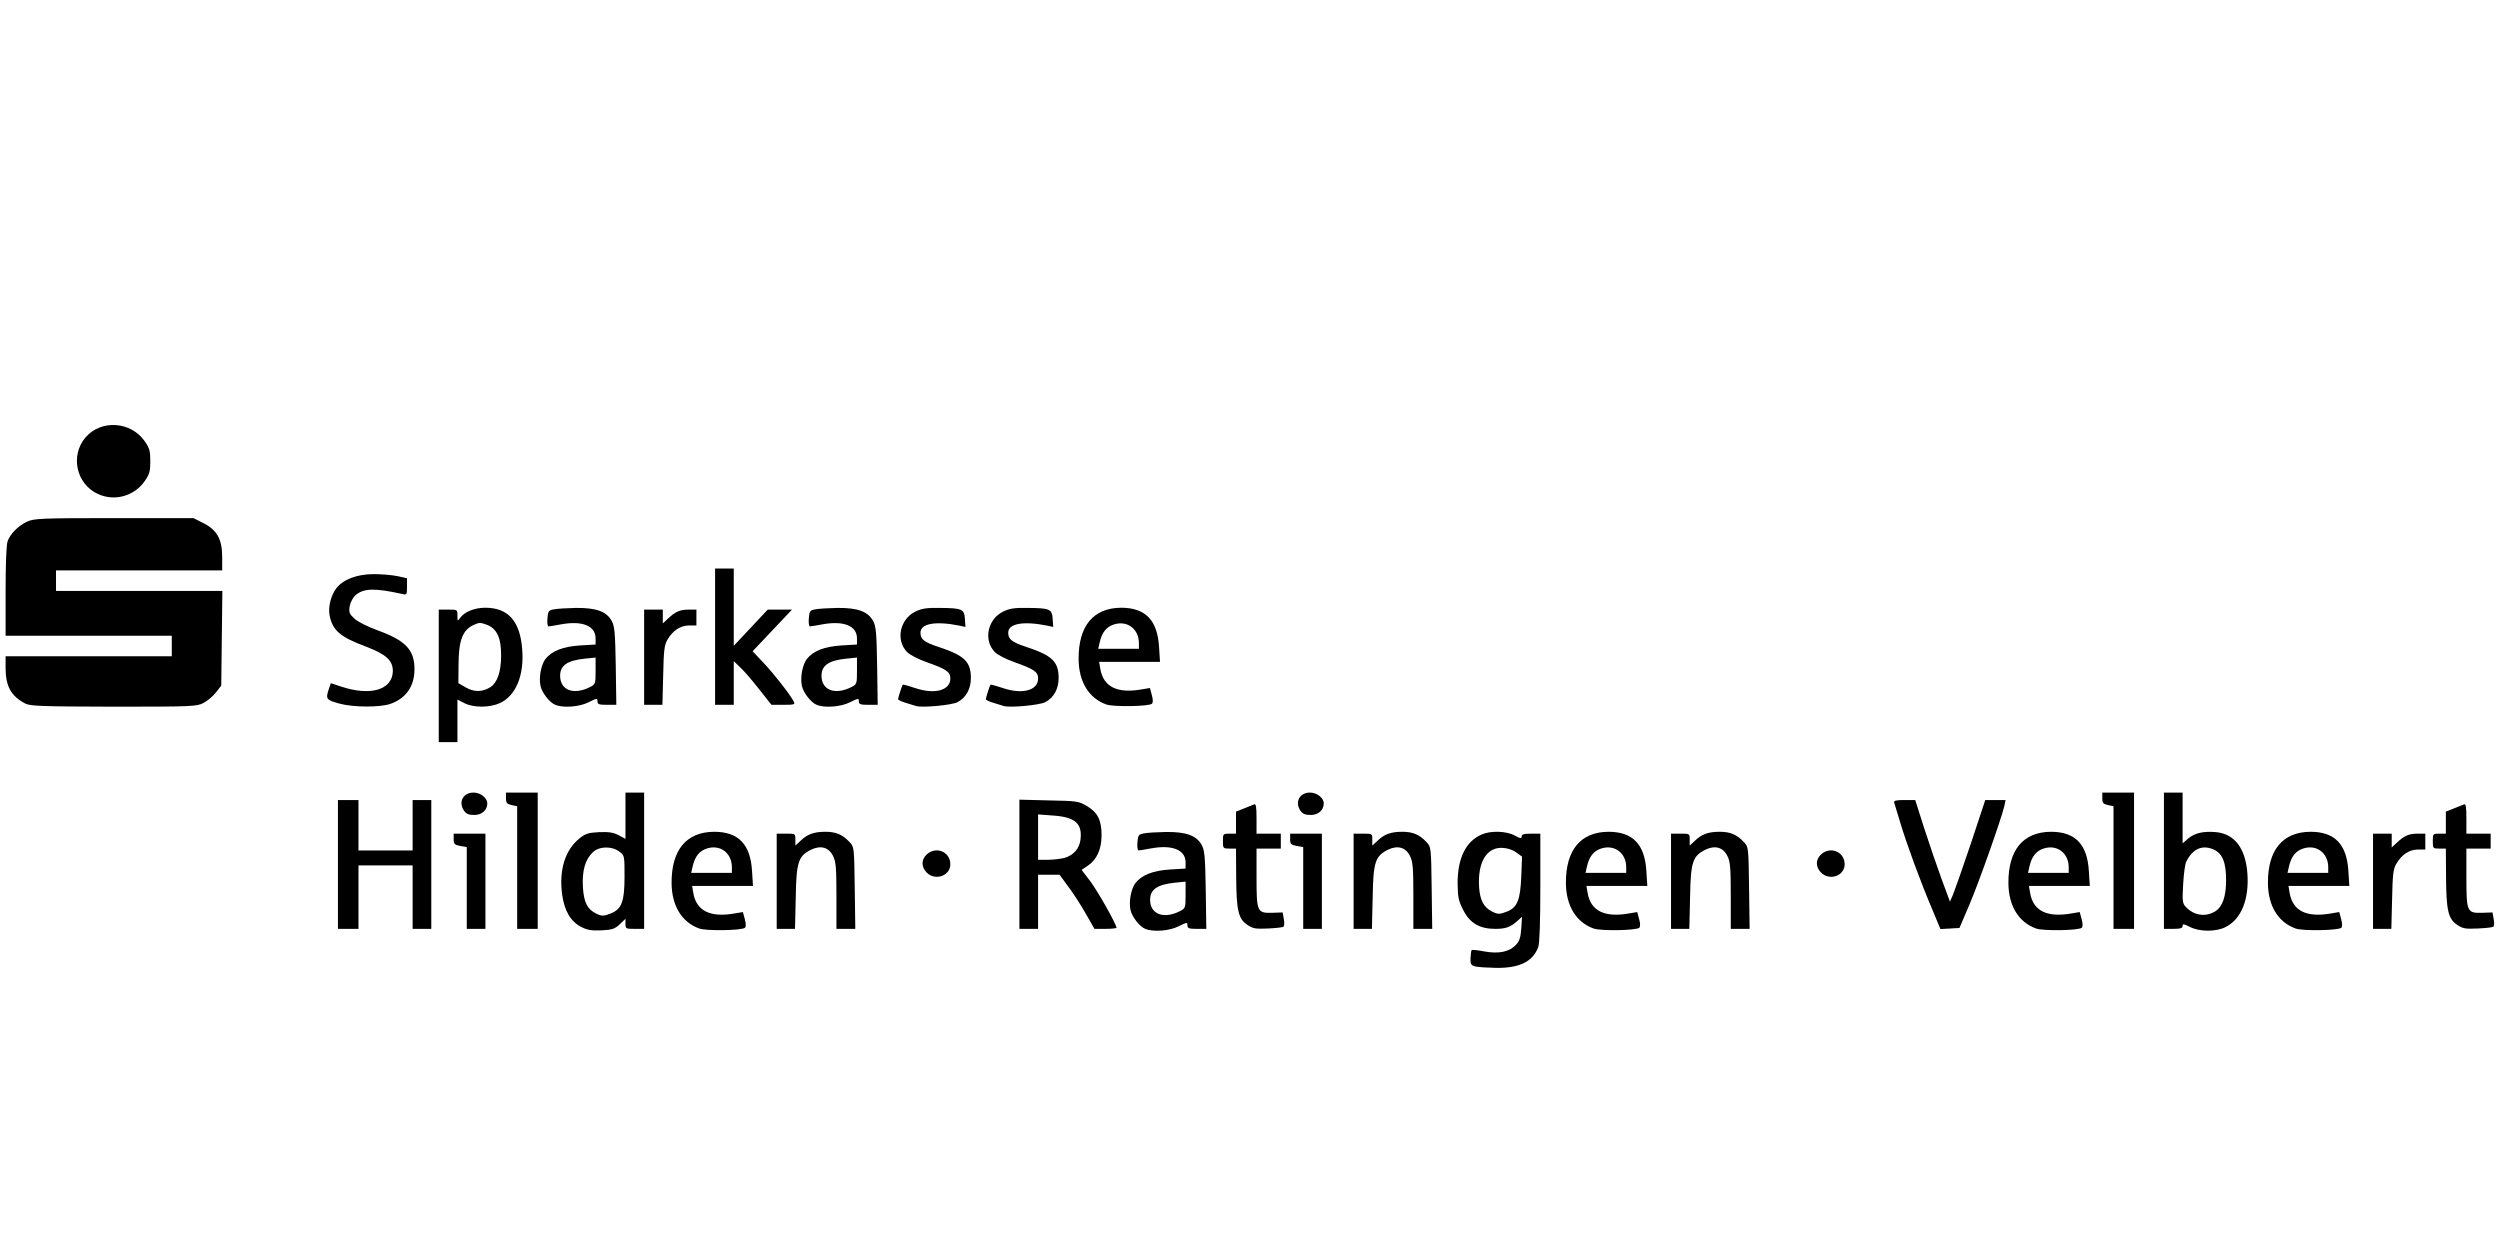 <?xml version="1.0" encoding="utf-8"?>
<!-- Generator: Adobe Illustrator 22.0.0, SVG Export Plug-In . SVG Version: 6.00 Build 0)  -->
<svg version="1.1" id="Ebene_1" xmlns="http://www.w3.org/2000/svg" xmlns:xlink="http://www.w3.org/1999/xlink" x="0px" y="0px"
	 viewBox="0 0 1339 669.5" style="enable-background:new 0 0 1339 669.5;" xml:space="preserve">
<g id="layer101">
	<path d="M790,517.6c-2.1-0.6-2.5-1.3-2.4-4.4c0.1-2.1,0.4-4,0.6-4.3c0.3-0.3,3.4,0,6.9,0.7c7.7,1.4,13.4,0.2,16.9-3.6
		c1.8-1.9,2.5-4,2.8-8.8l0.4-6.2l-2.3,2.1c-3.9,3.5-6.4,4.4-12.1,4.4c-8.3,0-13.6-3.1-17.1-10.1c-2.5-4.8-2.9-6.9-3-14
		c-0.1-13.7,4.4-22.9,13-26.5c4.8-2.1,13.2-1.8,17.6,0.6c3.1,1.7,3.7,1.7,3.7,0.5c0-1.1,1.2-1.5,5-1.5h5v28.9
		c0,18.1-0.4,30-1.1,31.8c-2.9,7.8-9.9,11.3-22.4,11.2C796.6,518.3,791.4,518,790,517.6z M807.5,488.1c5.2-2.2,6.8-6.3,7.3-18.7
		l0.4-10.6l-3.2-2.3c-2.1-1.5-4.8-2.3-7.6-2.4c-8.3-0.2-13,7.9-12.2,20.9c0.4,7,2.5,11,6.9,13.2
		C802.2,489.8,803.3,489.8,807.5,488.1z"/>
	<path d="M311.2,496.4c-5.5-2.8-8.9-8.5-10.1-17.2c-1.8-13,1.5-23.9,9.2-30.1c3.2-2.6,4.8-3.1,10.5-3.4c5.2-0.2,7.5,0.1,10.5,1.6
		l3.7,2v-12.4v-12.4h5h5V461v36.5h-5c-4.8,0-5-0.1-5-2.7v-2.7l-3,2.9c-2.7,2.5-4,3-9.8,3.3C316.8,498.5,314.6,498.2,311.2,496.4z
		 M327.5,489.1c5.5-2.4,7-6.3,7-19.5c0-11.3,0-11.4-2.8-13.5c-4-3-10.7-2.9-14.1,0.3c-4.2,3.9-5.9,10-5.4,18.7
		c0.5,8.1,2.3,11.8,6.9,14.1C322.2,490.8,323.3,490.8,327.5,489.1z"/>
	<path d="M374.5,497.3c-9.4-3.4-14.7-12.2-14.8-24.3c-0.1-17.8,7.9-27.4,22.8-27.5c13,0,19.5,6.7,20.3,21.2l0.5,7.8H387h-16.3
		l0.6,3.6c1.6,9.8,9.1,13.5,22.4,11.1l4.2-0.7l1,3.7c0.7,2.5,0.7,4.1,0.1,4.7C397.5,498.4,378.1,498.7,374.5,497.3z M392,464.5
		c0-7.7-6.4-12.4-13.5-10c-4,1.3-6.3,4.3-7.5,9.5l-0.8,3.5h10.9H392V464.5z"/>
	<path d="M613.4,497.5c-3-1.2-7.1-6.4-7.9-10.1c-1-4.5,0.3-11.3,2.6-14.4c3.5-4.4,9.4-6.7,18.6-7.3l8.3-0.5v-3.3
		c0-6.7-7.1-9.6-18.5-7.5c-3.2,0.6-6.3,1.1-6.7,1.1c-0.5,0-0.8-1.9-0.6-4.2c0.3-3.9,0.6-4.4,3.3-4.9c1.7-0.4,7.1-0.7,12-0.8
		c10.9-0.1,16.4,1.9,19.2,7.1c1.5,2.8,1.8,6.3,2.1,24.1l0.3,20.7h-5c-4.3,0-5.1-0.3-5.1-1.9c0-1.7-0.3-1.7-4.7,0.5
		C626.5,498.6,617.7,499.3,613.4,497.5z M632.2,487.9c2.7-1.4,2.8-1.8,2.8-8.6v-7.1l-6,0.6c-9.2,1-12.9,3.6-13,9
		C615.9,489.7,623.3,492.5,632.2,487.9z"/>
	<path d="M853.5,497.3c-9.4-3.4-14.7-12.2-14.8-24.3c-0.1-17.8,7.9-27.4,22.8-27.5c13,0,19.5,6.7,20.3,21.2l0.5,7.8H866h-16.3
		l0.6,3.6c1.6,9.8,9.1,13.5,22.4,11.1l4.2-0.7l1,3.7c0.7,2.5,0.7,4.1,0.1,4.7C876.5,498.4,857.1,498.7,853.5,497.3z M871,464.5
		c0-7.7-6.4-12.4-13.5-10c-4,1.3-6.3,4.3-7.5,9.5l-0.8,3.5h10.9H871V464.5z"/>
	<path d="M1090.5,497.3c-9.4-3.4-14.7-12.2-14.8-24.3c-0.1-17.8,7.9-27.4,22.8-27.5c13,0,19.5,6.7,20.3,21.2l0.5,7.8H1103h-16.3
		l0.6,3.6c1.6,9.8,9.1,13.5,22.4,11.1l4.2-0.7l1,3.7c0.7,2.5,0.7,4.1,0.1,4.7C1113.5,498.4,1094.1,498.7,1090.5,497.3z M1108,464.5
		c0-7.7-6.4-12.4-13.5-10c-4,1.3-6.3,4.3-7.5,9.5l-0.8,3.5h10.9h10.9V464.5z"/>
	<path d="M1172.8,496.4c-3.2-1.6-3.8-1.7-3.8-0.4c0,1.1-1.2,1.5-5,1.5h-5V461v-36.5h5h5v13.6v13.6l3-2.6c3.6-3,8.2-4,15-3.4
		c9.9,1,15.7,8.7,16.7,22.1c1,13.8-3.2,24.4-11.6,28.7C1186.8,499.2,1177.9,499.1,1172.8,496.4z M1186.8,487.9
		c3.6-2.4,5.5-7.9,5.5-16.4c0-9.8-2-14.5-6.9-16.6c-6-2.5-10.9-0.3-14.4,6.5c-0.7,1.3-1.4,6.8-1.7,12.2c-0.5,8.8-0.4,10.2,1.3,12
		C1174.9,490.4,1181.5,491.4,1186.8,487.9z"/>
	<path d="M1229.5,497.3c-9.4-3.4-14.7-12.2-14.8-24.3c-0.1-17.8,7.9-27.4,22.8-27.5c13,0,19.5,6.7,20.3,21.2l0.5,7.8H1242h-16.3
		l0.6,3.6c1.6,9.8,9.1,13.5,22.4,11.1l4.2-0.7l1,3.7c0.7,2.5,0.7,4.1,0.1,4.7C1252.5,498.4,1233.1,498.7,1229.5,497.3z M1247,464.5
		c0-7.7-6.4-12.4-13.5-10c-4,1.3-6.3,4.3-7.5,9.5l-0.8,3.5h10.9h10.9V464.5z"/>
	<path d="M181,463v-34.5h5.5h5.5V442v13.5h14.5H221V442v-13.5h5h5V463v34.5h-5h-5v-17v-17h-14.5H192v17v17h-5.5H181V463z"/>
	<path d="M250,475.6v-21.9l-3.5-0.6c-3.1-0.6-3.5-1.1-3.5-3.6v-3h8.5h8.5V472v25.5h-5h-5V475.6z"/>
	<path d="M277,464.6v-32.8l-3-0.6c-2.5-0.6-3-1.1-3-3.7v-3h8.5h8.5V461v36.5h-5.5H277V464.6z"/>
	<path d="M416,472v-25.5h5c5,0,5,0,5,3.2v3.2l2.8-2.6c3.6-3.5,7.2-4.8,13.3-4.8c5.6,0,9.2,1.5,12.9,5.5c2.5,2.6,2.5,2.8,2.8,24.6
		l0.3,21.9h-5H448v-17.7c0-15-0.3-18.4-1.8-21.3c-2.3-4.7-6.6-5.9-11.8-3.4c-6.8,3.4-7.9,6.5-8.2,25.7l-0.4,16.7h-4.9H416V472z"/>
	<path d="M546,462.9v-34.6l15.8,0.4c15,0.3,15.9,0.4,20.3,3c5.8,3.4,7.9,7.6,7.9,15.7c0,7.5-2.6,13.1-7.4,16.3l-3.3,2.2l4.8,6.3
		c4,5.4,13.9,22.9,13.9,24.7c0,0.3-2.7,0.6-5.9,0.6h-5.9l-4.7-8.2c-2.6-4.6-6.8-11.1-9.4-14.5l-4.6-6.3h-5.7H556V483v14.5h-5h-5
		V462.9z M570.1,459.5c4.7-1.3,8-4.9,8.6-9.7c1.1-8.7-2.8-12.2-14.7-13l-8-0.6v12.2v12.1h5.3C564.1,460.5,568.1,460,570.1,459.5z"/>
	<path d="M668,495.3c-4.8-3.2-5.8-7.9-5.9-26l-0.1-14.8h-3.5c-3.4,0-3.5-0.1-3.5-4s0.1-4,3.5-4h3.5v-5.9v-5.9l4.3-1.7
		c2.3-0.9,4.8-1.9,5.5-2.2c0.9-0.4,1.2,1.5,1.2,7.6v8.1h6.5h6.5v4v4h-6.5H673v15.3c0,18.6,0.3,19.3,8.4,19.1l5.6-0.2l0.6,3.5
		c0.4,1.9,0.3,3.7-0.1,4.1c-0.3,0.4-4.1,0.8-8.3,1C672.4,497.6,671.1,497.4,668,495.3z"/>
	<path d="M698,475.6v-21.9l-3.5-0.6c-3.1-0.6-3.5-1.1-3.5-3.6v-3h8.5h8.5V472v25.5h-5h-5V475.6z"/>
	<path d="M725,472v-25.5h5c5,0,5,0,5,3.2v3.2l2.8-2.6c3.6-3.5,7.2-4.8,13.3-4.8c5.6,0,9.2,1.5,12.9,5.5c2.5,2.6,2.5,2.8,2.8,24.6
		l0.3,21.9h-5H757v-17.7c0-15-0.3-18.4-1.8-21.3c-2.3-4.7-6.6-5.9-11.8-3.4c-6.8,3.4-7.9,6.5-8.2,25.7l-0.4,16.7h-4.9H725V472z"/>
	<path d="M895,472v-25.5h5c5,0,5,0,5,3.2v3.2l2.8-2.6c3.6-3.5,7.2-4.8,13.3-4.8c5.6,0,9.2,1.5,12.9,5.5c2.5,2.6,2.5,2.8,2.8,24.6
		l0.3,21.9h-5H927v-17.7c0-15-0.3-18.4-1.8-21.3c-2.3-4.7-6.6-5.9-11.8-3.4c-6.8,3.4-7.9,6.5-8.2,25.7l-0.4,16.7h-4.9H895V472z"/>
	<path d="M1034.6,486.3c-6-14.1-13.5-34.5-17-46.3c-1.5-4.9-2.9-9.6-3.1-10.2c-0.3-1,1.2-1.3,5.4-1.3h5.9l4.7,14.8
		c2.6,8.1,6.8,20.3,9.3,27.2l4.6,12.4l1.7-3.9c0.9-2.2,5.2-14.5,9.5-27.2l7.7-23.3h5.4h5.5l-0.7,3.3c-1.5,6.5-13.7,41.2-18.8,53
		l-5.2,12.2l-5.1,0.3l-5.1,0.3L1034.6,486.3z"/>
	<path d="M1132,464.6v-32.8l-3-0.6c-2.5-0.6-3-1.1-3-3.7v-3h8.5h8.5V461v36.5h-5.5h-5.5V464.6z"/>
	<path d="M1271,472v-25.5h5h5v3.7v3.7l2.8-2.6c3.9-3.7,6.5-4.8,11.1-4.8h4.1v4.3v4.2h-4c-4.7,0.1-8.6,2.7-11.5,7.6
		c-1.7,2.9-2,5.6-2.3,19.2l-0.4,15.7h-4.9h-4.9V472z"/>
	<path d="M1316,495.3c-4.8-3.2-5.8-7.9-5.9-26l-0.1-14.8h-3.5c-3.4,0-3.5-0.1-3.5-4s0.1-4,3.5-4h3.5v-5.9v-5.9l4.3-1.7
		c2.3-0.9,4.8-1.9,5.5-2.2c0.9-0.4,1.2,1.5,1.2,7.6v8.1h6.5h6.5v4v4h-6.5h-6.5v15.3c0,18.6,0.3,19.3,8.4,19.1l5.6-0.2l0.6,3.5
		c0.4,1.9,0.3,3.7-0.1,4.1c-0.3,0.4-4.1,0.8-8.3,1C1320.4,497.6,1319.1,497.4,1316,495.3z"/>
	<path d="M496.2,467.2c-2.8-3-2.8-6.8,0.1-9.5c5-4.7,12.7-1.5,12.7,5.2C509,469.2,500.7,472,496.2,467.2z"/>
	<path d="M975.2,467.2c-2.8-3-2.8-6.8,0.1-9.5c5-4.7,12.7-1.5,12.7,5.2C988,469.2,979.7,472,975.2,467.2z"/>
	<path d="M248.6,434.3c-3.3-4.6-0.6-9.8,5-9.8c3.7,0,7.4,2.8,7.4,5.8c0,3.6-2.9,6.2-7,6.2C251.1,436.5,249.7,435.9,248.6,434.3z"/>
	<path d="M696.6,434.3c-3.3-4.6-0.6-9.8,5-9.8c3.7,0,7.4,2.8,7.4,5.8c0,3.6-2.9,6.2-7,6.2C699.1,436.5,697.7,435.9,696.6,434.3z"/>
	<path d="M235,362v-35.5h5c5,0,5,0,5,3.2c0,3.1,0,3.2,1.5,1.2c2.2-3.2,7.7-5.4,13.4-5.4c12.3,0,18.7,7.2,19.8,22.4
		c1.1,14-3.5,24.8-12,28.7c-5.5,2.5-14.1,2.5-19,0l-3.7-1.9v11.4v11.4h-5h-5V362z M262.7,368c3.7-2.5,5.6-8,5.7-16.5
		c0.1-9.8-2.2-14.8-7.7-16.9c-3.4-1.3-4.2-1.2-7.2,0.2c-5.7,2.7-7.8,8.2-7.9,20.7l-0.1,10.4l4,2.3C254,370.8,258.5,370.7,262.7,368z
		"/>
	<path d="M13.5,376.8C6,372.9,3,367.5,3,358v-6.5h44.5H92V346v-5.5H47.5H3v-23.9c0-14.5,0.4-25.1,1.1-26.8c1.5-4,5.7-8.2,10.4-10.4
		c3.7-1.7,7.3-1.9,46.6-1.9h42.5l5.2,2.6c7.4,3.7,10.2,8.7,10.2,18.2v7.2H74.5H30v5.5v5.5h44.5h44.6l-0.3,25.3l-0.3,25.4l-2.8,3.6
		c-1.6,2.1-4.6,4.6-6.7,5.7c-3.7,1.9-5.9,2-48.2,2C22.3,378.4,16.1,378.2,13.5,376.8z"/>
	<path d="M182,376.9c-7.1-1.9-7.6-2.5-6.1-7.2l1.3-3.8l5.1,1.7c15.9,5.4,27.8,2,28.1-8c0.1-5.8-3.5-9.1-14.2-13.2
		c-14-5.2-18.2-8.8-19.7-17c-0.8-4.4,0.8-10.7,3.7-14.4c3.7-4.7,11.1-7.5,20-7.5c4.2,0,10,0.5,12.8,1.1l5,1.1v4.5
		c0,4.4-0.1,4.5-2.7,3.9c-14.6-3.2-20.5-3.1-24.9,0.7c-1.4,1.3-2.7,3.7-3.1,5.9c-0.5,3.3-0.2,4.1,2.5,6.6c1.8,1.7,7,4.3,12.2,6.2
		c15.2,5.5,20,10.5,20,20.9c0,9.2-4.5,15.6-12.9,18.6C203.6,378.9,189.4,378.9,182,376.9z"/>
	<path d="M297.4,377.5c-3-1.2-7.1-6.4-7.9-10.1c-1-4.5,0.3-11.3,2.6-14.4c3.5-4.4,9.4-6.7,18.6-7.3l8.3-0.5v-3.3
		c0-6.7-7.1-9.6-18.5-7.5c-3.2,0.6-6.3,1.1-6.7,1.1c-0.5,0-0.8-1.9-0.6-4.2c0.3-3.9,0.6-4.4,3.3-4.9c1.7-0.4,7.1-0.7,12-0.8
		c10.9-0.1,16.4,1.9,19.2,7.1c1.5,2.8,1.8,6.3,2.1,24.1l0.3,20.7h-5c-4.3,0-5.1-0.3-5.1-1.9c0-1.7-0.3-1.7-4.7,0.5
		C310.5,378.6,301.7,379.3,297.4,377.5z M316.2,367.9c2.7-1.4,2.8-1.8,2.8-8.6v-7.1l-6,0.6c-9.2,1-12.9,3.6-13,9
		C299.9,369.7,307.3,372.5,316.2,367.9z"/>
	<path d="M437.4,377.5c-3-1.2-7.1-6.4-7.9-10.1c-1-4.5,0.3-11.3,2.6-14.4c3.5-4.4,9.4-6.7,18.6-7.3l8.3-0.5v-3.3
		c0-6.7-7.1-9.6-18.5-7.5c-3.2,0.6-6.3,1.1-6.7,1.1c-0.5,0-0.8-1.9-0.6-4.2c0.3-3.9,0.6-4.4,3.3-4.9c1.7-0.4,7.1-0.7,12-0.8
		c10.9-0.1,16.4,1.9,19.2,7.1c1.5,2.8,1.8,6.3,2.1,24.1l0.3,20.7h-5c-4.3,0-5.1-0.3-5.1-1.9c0-1.7-0.3-1.7-4.7,0.5
		C450.5,378.6,441.7,379.3,437.4,377.5z M456.2,367.9c2.7-1.4,2.8-1.8,2.8-8.6v-7.1l-6,0.6c-9.2,1-12.9,3.6-13,9
		C439.9,369.7,447.3,372.5,456.2,367.9z"/>
	<path d="M490.5,378.1c-0.5-0.2-2.9-0.9-5.2-1.6c-2.4-0.7-4.3-1.6-4.3-2c0-0.7,2.1-7.3,2.5-7.8c0.2-0.2,3.1,0.7,6.6,1.8
		c10.5,3.6,18.9,1.3,18.9-5.1c0-3.5-2.1-5-12.3-8.6c-4.6-1.6-9.2-3.9-10.8-5.5c-6.3-6.3-4-17.6,4.3-21.7c3.5-1.7,6.1-2.1,12.9-2
		c12.3,0.1,13.3,0.6,13.7,5.8l0.3,4.4l-3.2-0.7c-13-2.6-20.9-1.1-20.9,3.8c0,3.5,2,5.1,9.7,7.6c13.9,4.6,17.3,7.9,17.3,16.7
		c0,5.8-2.6,10.5-7.2,12.9C509.8,377.7,493.5,379.2,490.5,378.1z"/>
	<path d="M537.5,378.1c-0.5-0.2-2.9-0.9-5.2-1.6c-2.4-0.7-4.3-1.6-4.3-2c0-0.7,2.1-7.3,2.5-7.8c0.2-0.2,3.1,0.7,6.6,1.8
		c10.5,3.6,18.9,1.3,18.9-5.1c0-3.5-2.1-5-12.3-8.6c-4.6-1.6-9.2-3.9-10.8-5.5c-6.3-6.3-4-17.6,4.3-21.7c3.5-1.7,6.1-2.1,12.9-2
		c12.3,0.1,13.3,0.6,13.7,5.8l0.3,4.4l-3.2-0.7c-13-2.6-20.9-1.1-20.9,3.8c0,3.5,2,5.1,9.7,7.6c13.9,4.6,17.3,7.9,17.3,16.7
		c0,5.8-2.6,10.5-7.2,12.9C556.8,377.7,540.5,379.2,537.5,378.1z"/>
	<path d="M592.5,377.3c-9.4-3.4-14.7-12.2-14.8-24.3c-0.1-17.8,7.9-27.4,22.8-27.5c13,0,19.5,6.7,20.3,21.2l0.5,7.8H605h-16.3
		l0.6,3.6c1.6,9.8,9.1,13.5,22.4,11.1l4.2-0.7l1,3.7c0.7,2.5,0.7,4.1,0.1,4.7C615.5,378.4,596.1,378.7,592.5,377.3z M610,344.5
		c0-7.7-6.4-12.4-13.5-10c-4,1.3-6.3,4.3-7.5,9.5l-0.8,3.5h10.9H610V344.5z"/>
	<path d="M345,352v-25.5h5h5v3.7v3.7l2.8-2.6c3.9-3.7,6.5-4.8,11.1-4.8h4.1v4.3v4.2h-4c-4.7,0.1-8.6,2.7-11.5,7.6
		c-1.7,2.9-2,5.6-2.3,19.2l-0.4,15.7h-4.9H345V352z"/>
	<path d="M383,341v-36.5h5h5v20.7v20.7l9.1-9.7l9.1-9.7h6.5h6.5l-10.6,11.2l-10.5,11.1l6.1,6.5c5.8,6.2,13.9,16.6,15.9,20.4
		c0.9,1.6,0.4,1.8-5.5,1.8h-6.4l-6.5-8.2c-3.6-4.6-8.1-9.9-10.1-11.7l-3.6-3.5v11.7v11.7h-5h-5V341z"/>
	<path d="M52.5,264.6c-11.6-5.3-15-20.4-6.8-30.2c8.3-9.8,24.3-8.8,31.8,1.9c2.6,3.7,3,5.3,3,10.7s-0.4,7-3,10.7
		C71.9,265.7,61.4,268.7,52.5,264.6z"/>
</g>
</svg>
